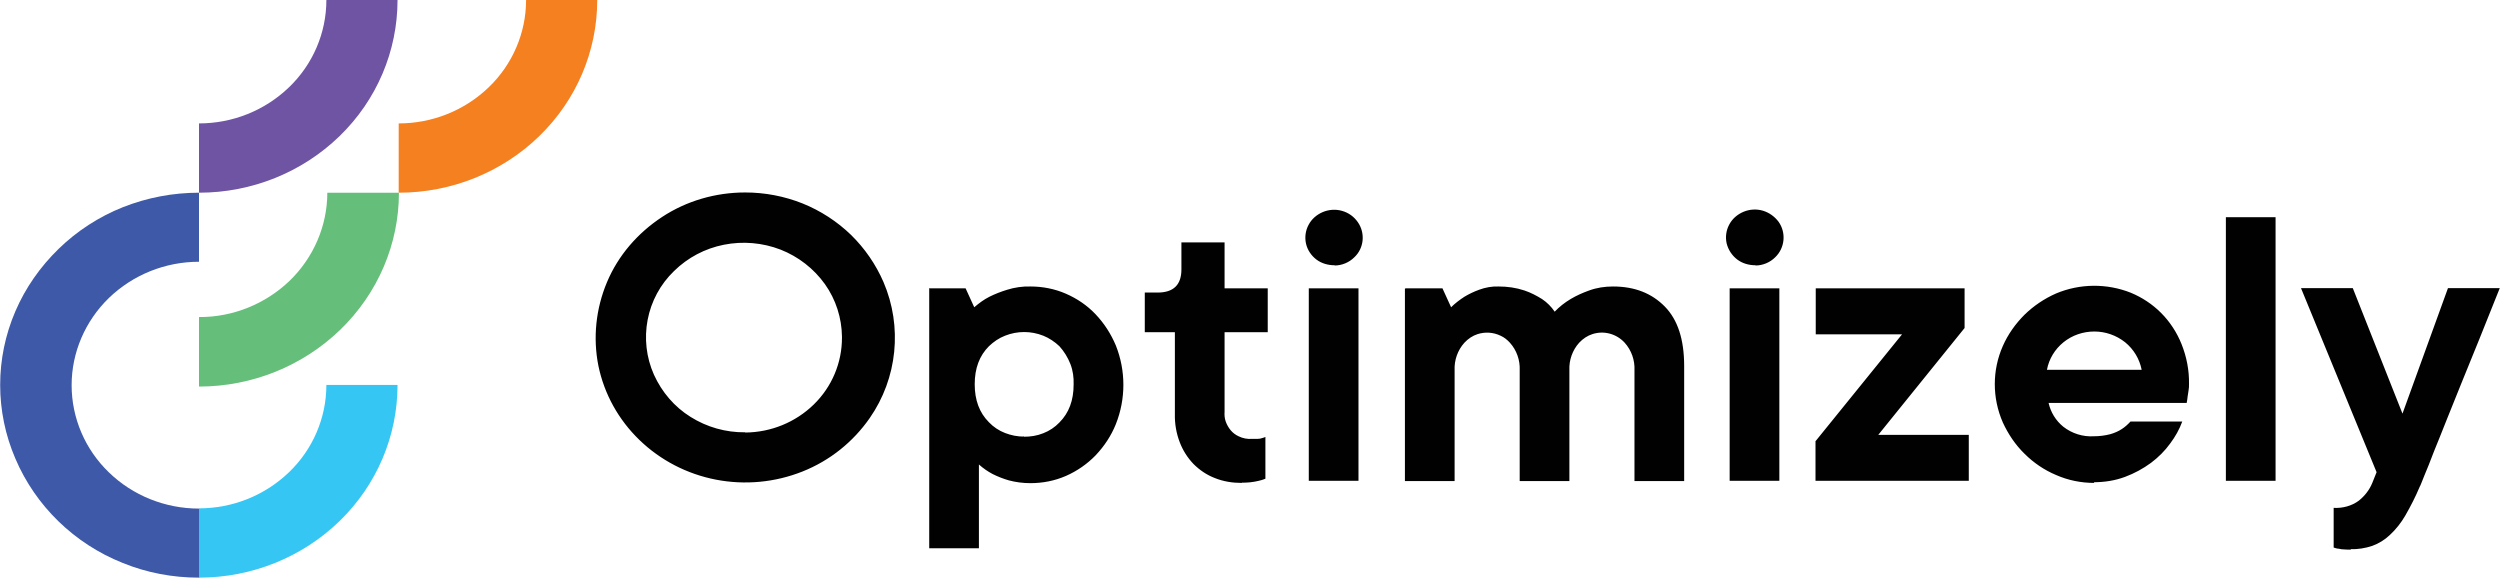 <?xml version="1.0" encoding="UTF-8"?><svg id="Layer_2" xmlns="http://www.w3.org/2000/svg" viewBox="0 0 107.16 24.76"><defs><style>.cls-1{fill:#010101;}.cls-1,.cls-2,.cls-3,.cls-4,.cls-5,.cls-6{stroke-width:0px;}.cls-2{fill:#35c6f4;}.cls-3{fill:#6e54a3;}.cls-4{fill:#65bf7a;}.cls-5{fill:#f58020;}.cls-6{fill:#3d59a8;}</style></defs><g id="Layer_1-2"><path class="cls-4" d="M8.53,13.59v2.98c2.27,0,4.45-.88,6.06-2.44s2.51-3.67,2.51-5.87h-3.07c0,1.42-.59,2.78-1.61,3.77-1.04,1-2.44,1.57-3.89,1.56Z"/><path class="cls-6" d="M8.53,21.8c-1.45,0-2.84-.56-3.86-1.55-1.02-.98-1.6-2.33-1.6-3.74,0-1.4.58-2.75,1.6-3.74,1.04-1,2.42-1.55,3.86-1.55v-2.96c-1.12,0-2.22.21-3.26.62-1.03.41-1.97,1.02-2.76,1.79-.79.77-1.42,1.67-1.85,2.67-.87,2.02-.87,4.3,0,6.32.43,1.01,1.06,1.92,1.84,2.68.79.77,1.73,1.38,2.76,1.79,1.03.42,2.14.63,3.26.63h.02v-2.96Z"/><path class="cls-2" d="M8.53,21.8v2.96c2.26,0,4.42-.87,6.02-2.42s2.49-3.65,2.49-5.84h-3.05c0,1.41-.58,2.76-1.6,3.74-1.04,1-2.42,1.55-3.86,1.55Z"/><path class="cls-3" d="M8.53,5.3v2.96c2.26,0,4.42-.87,6.02-2.42,1.6-1.55,2.49-3.65,2.49-5.84h-3.05c0,1.41-.58,2.76-1.6,3.74-1.04,1-2.42,1.55-3.86,1.55Z"/><path class="cls-5" d="M17.09,5.3v2.96c2.26,0,4.42-.87,6.02-2.42,1.6-1.55,2.49-3.65,2.49-5.84h-3.05c0,1.41-.58,2.76-1.6,3.74-1.04,1-2.42,1.55-3.86,1.55Z"/><path class="cls-1" d="M39.82,12.36h1.57l.37.81c.2-.17.41-.33.65-.45.24-.12.5-.22.76-.3.32-.1.66-.15,1-.14.52,0,1.04.1,1.52.31.48.21.91.5,1.27.88.37.39.66.84.87,1.34.43,1.08.43,2.29,0,3.37-.2.5-.5.95-.87,1.34-.36.37-.79.67-1.27.88-.48.21-1,.31-1.52.31-.32,0-.63-.04-.93-.12-.24-.07-.47-.16-.69-.27-.21-.11-.41-.25-.59-.41v3.59h-2.13v-11.11ZM43.89,18.72c.28,0,.56-.04.83-.15.26-.1.5-.26.69-.46.41-.41.61-.95.61-1.63.01-.3-.03-.6-.14-.88-.11-.28-.27-.54-.47-.76-.2-.19-.44-.35-.69-.45-.53-.21-1.11-.21-1.64,0-.26.1-.49.26-.69.45-.41.41-.61.95-.61,1.63s.2,1.22.61,1.63c.19.2.43.36.69.46.26.1.54.16.82.15h0ZM53.23,20.7c-.4,0-.79-.06-1.16-.21-.34-.13-.65-.34-.91-.6-.26-.27-.46-.59-.59-.93-.15-.39-.22-.8-.21-1.22v-3.5h-1.29v-1.7h.55c.68,0,1.02-.33,1.02-.99v-1.16h1.85v1.97h1.85v1.88h-1.85v3.41c-.01.14,0,.28.05.42s.12.26.21.37.21.2.34.26c.18.09.39.13.59.11.08,0,.16,0,.24,0,.06,0,.12-.01.17-.03.05-.01.1-.03.15-.05v1.79c-.1.04-.19.07-.29.09-.24.06-.48.08-.72.08h0ZM57.21,11.37c-.29,0-.57-.08-.79-.25-.22-.17-.38-.41-.44-.68-.06-.27-.02-.56.11-.8.13-.25.35-.44.61-.55.26-.11.56-.13.83-.05.28.08.51.25.67.48.33.47.27,1.12-.15,1.51-.22.22-.53.35-.84.35ZM56.1,12.36h2.13v8.25h-2.13v-8.25ZM60.26,12.36h1.57l.37.81c.17-.17.37-.32.57-.45.2-.12.41-.22.63-.3.27-.1.55-.15.83-.14.38,0,.75.05,1.11.17.27.09.52.22.76.37.21.14.4.33.54.54.2-.21.43-.39.68-.54.25-.15.52-.27.8-.37.33-.12.67-.17,1.02-.17.93,0,1.66.29,2.22.86s.83,1.42.83,2.55v4.93h-2.13v-4.75c.02-.43-.13-.86-.42-1.18-.35-.38-.88-.53-1.38-.37-.22.07-.41.2-.57.37-.29.32-.44.75-.42,1.18v4.75h-2.13v-4.75c.02-.43-.13-.86-.42-1.18-.11-.12-.24-.23-.4-.3-.31-.15-.66-.17-.98-.07-.22.07-.41.2-.57.37-.29.32-.44.75-.42,1.18v4.75h-2.13v-8.25ZM75.25,11.37c-.29,0-.57-.08-.79-.25-.22-.17-.38-.41-.45-.69-.06-.27-.02-.56.11-.8.13-.25.35-.44.61-.55s.56-.13.83-.05.51.25.68.48c.33.47.27,1.12-.15,1.52-.22.22-.53.35-.84.35ZM74.14,12.36h2.13v8.25h-2.13v-8.25ZM77.83,18.9l3.7-4.57h-3.7v-1.97h6.38v1.7l-3.7,4.58h3.88v1.97h-6.57v-1.71ZM89.77,20.7c-.56,0-1.12-.11-1.64-.34-.5-.21-.96-.52-1.35-.91-.39-.38-.7-.84-.93-1.34-.46-1.05-.46-2.24,0-3.28.22-.5.54-.95.93-1.34.39-.38.85-.69,1.35-.91,1.02-.43,2.18-.44,3.21-.03.48.2.92.49,1.29.86.38.38.68.84.88,1.34.22.55.33,1.13.32,1.71,0,.09,0,.19-.02.28-.01.09-.03.18-.04.26-.01.08-.02.19-.04.27h-5.92c.09.4.31.76.63,1.02.37.29.84.44,1.31.41.24,0,.48-.03.71-.09.17-.05.34-.12.49-.22.14-.09.26-.2.37-.32h2.22c-.12.33-.3.65-.51.93-.23.32-.51.6-.83.84-.34.25-.71.45-1.11.6-.43.16-.88.23-1.34.23ZM91.8,15.85c-.09-.46-.34-.88-.71-1.18-.38-.3-.84-.46-1.32-.46-.48,0-.95.16-1.32.46-.37.3-.62.71-.71,1.18h4.07ZM95.41,9.31h2.13v11.3h-2.13v-11.3ZM100.77,23.56c-.1,0-.19,0-.29-.01-.08,0-.15-.01-.23-.03-.08,0-.15-.03-.22-.05v-1.7c.38.02.77-.08,1.08-.31.26-.21.46-.47.58-.77l.18-.45-3.24-7.89h2.22l2.13,5.38,1.95-5.38h2.22c-.6,1.51-1.15,2.87-1.65,4.09-.21.52-.42,1.04-.62,1.54s-.38.96-.55,1.37c-.16.41-.29.76-.41,1.03-.11.27-.17.44-.2.48-.18.43-.39.84-.62,1.24-.18.31-.4.59-.66.83-.22.21-.48.37-.76.47-.3.1-.62.15-.93.14h0ZM31.94,8.25c-1.27,0-2.51.36-3.56,1.05s-1.88,1.65-2.36,2.79-.61,2.39-.37,3.59c.25,1.21.86,2.31,1.76,3.18s2.04,1.46,3.28,1.7c1.24.24,2.53.12,3.71-.35s2.17-1.27,2.88-2.29c1.19-1.71,1.41-3.92.59-5.83-.33-.76-.8-1.44-1.39-2.02-.6-.58-1.31-1.04-2.08-1.35-.78-.31-1.61-.47-2.46-.47ZM31.94,18.53c-.83.01-1.64-.22-2.34-.66-.69-.43-1.23-1.06-1.57-1.81-.33-.74-.42-1.56-.27-2.35.15-.79.54-1.52,1.13-2.09.59-.58,1.33-.97,2.14-1.13.81-.16,1.65-.09,2.43.21.76.3,1.42.81,1.9,1.48.47.66.72,1.45.73,2.25v.05c0,1.07-.43,2.1-1.21,2.86s-1.83,1.19-2.93,1.2h0Z"/></g></svg>